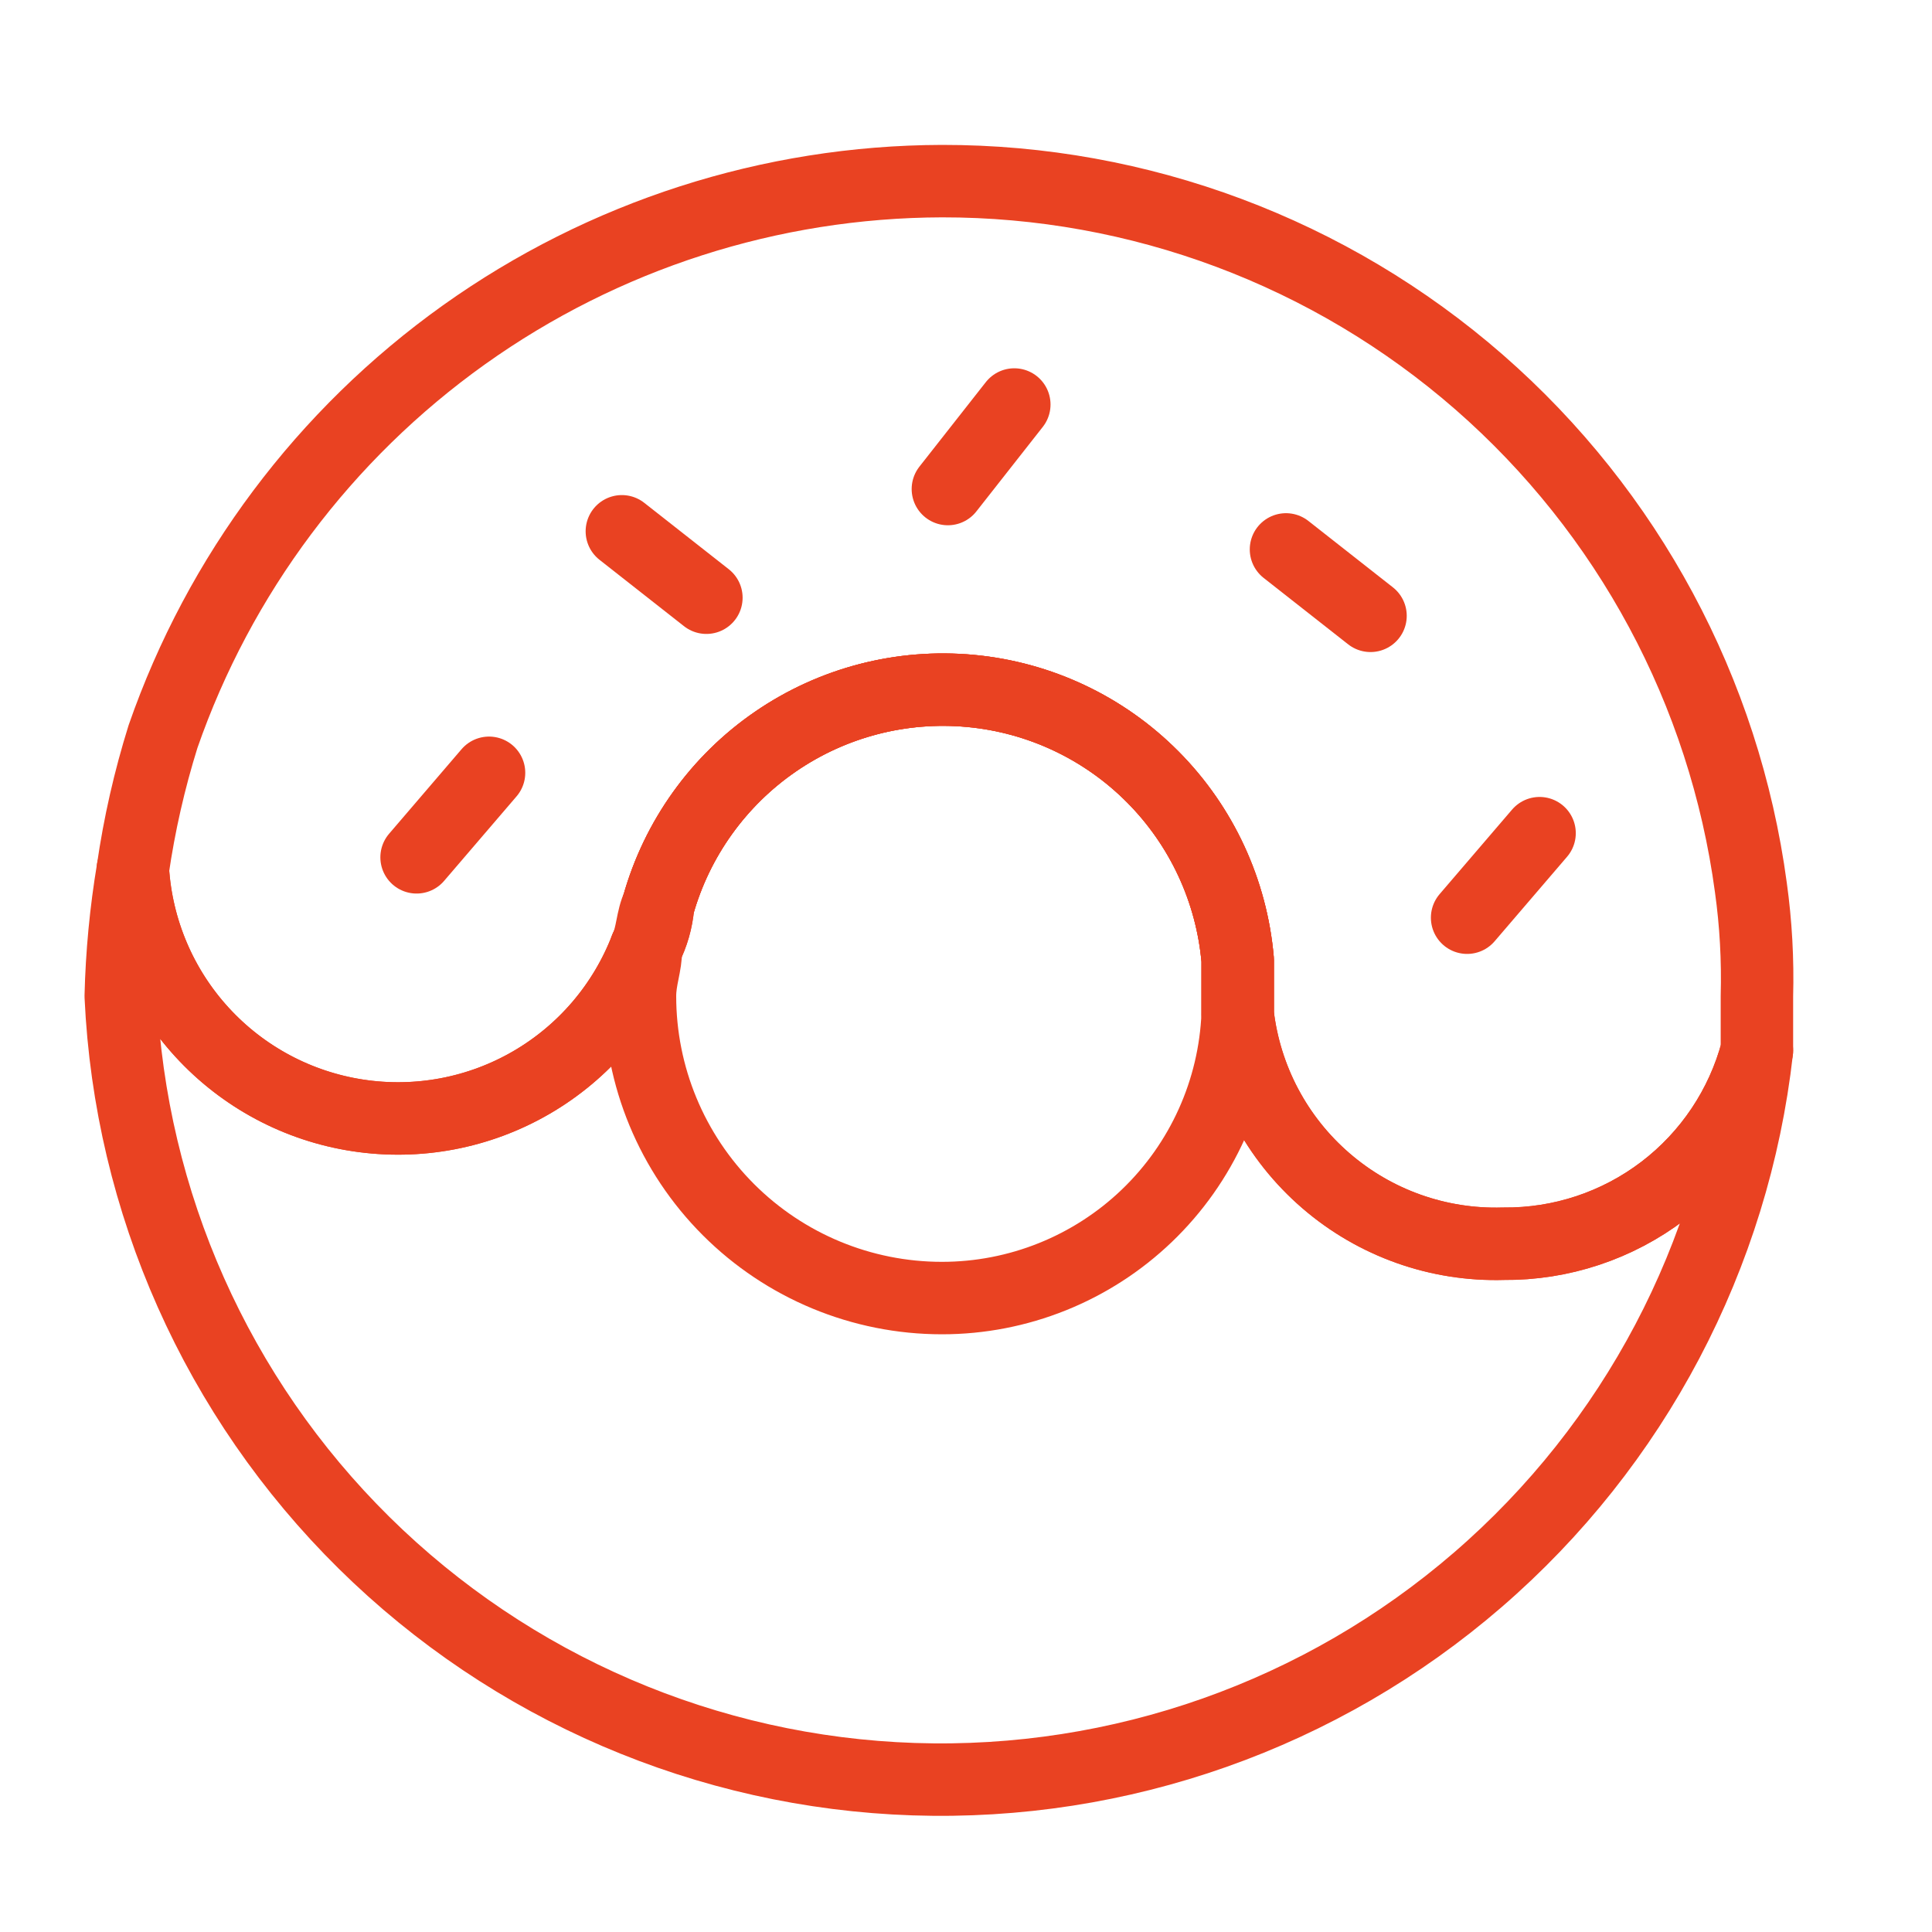 <svg width="40" height="40" viewBox="0 0 40 40" fill="none" xmlns="http://www.w3.org/2000/svg">
<path d="M36.375 21.75C35.896 25.999 33.833 29.912 30.597 32.708C27.362 35.504 23.192 36.977 18.918 36.836C14.644 36.694 10.581 34.946 7.538 31.942C4.495 28.937 2.696 24.897 2.5 20.625C2.521 19.745 2.605 18.868 2.75 18C2.828 19.253 3.333 20.442 4.18 21.368C5.028 22.295 6.167 22.904 7.408 23.093C8.649 23.283 9.918 23.043 11.003 22.412C12.089 21.781 12.926 20.797 13.375 19.625C13.514 19.352 13.599 19.055 13.625 18.75C14.012 17.369 14.872 16.167 16.054 15.355C17.236 14.542 18.666 14.171 20.095 14.305C21.523 14.438 22.859 15.069 23.869 16.087C24.88 17.105 25.501 18.446 25.625 19.875V21C25.781 22.337 26.432 23.566 27.451 24.445C28.469 25.325 29.78 25.79 31.125 25.75C32.32 25.762 33.486 25.375 34.436 24.651C35.387 23.926 36.069 22.906 36.375 21.75Z" stroke="#E94222" stroke-width="1.5" stroke-linecap="round" stroke-linejoin="round"/>
<path d="M25.625 20.625V21C25.56 22.581 24.887 24.075 23.745 25.17C22.603 26.265 21.082 26.876 19.5 26.875C17.842 26.875 16.253 26.216 15.081 25.044C13.909 23.872 13.25 22.283 13.25 20.625C13.25 20.25 13.375 20 13.375 19.625C13.514 19.352 13.599 19.055 13.625 18.75C14.012 17.369 14.872 16.167 16.054 15.355C17.236 14.542 18.666 14.171 20.095 14.305C21.523 14.438 22.859 15.069 23.869 16.087C24.88 17.105 25.501 18.446 25.625 19.875V20.625Z" stroke="#E94222" stroke-width="1.5" stroke-linecap="round" stroke-linejoin="round"/>
<path d="M36.375 20.625V21.75C36.069 22.906 35.387 23.926 34.436 24.651C33.485 25.375 32.32 25.762 31.125 25.75C29.78 25.79 28.469 25.325 27.451 24.445C26.432 23.566 25.781 22.337 25.625 21V19.875C25.501 18.446 24.88 17.105 23.869 16.087C22.859 15.069 21.523 14.438 20.095 14.305C18.666 14.171 17.236 14.542 16.054 15.355C14.872 16.167 14.012 17.369 13.625 18.75C13.5 19 13.5 19.375 13.375 19.625C12.926 20.797 12.089 21.781 11.003 22.412C9.918 23.043 8.649 23.283 7.408 23.093C6.167 22.904 5.028 22.295 4.18 21.368C3.333 20.442 2.828 19.253 2.75 18C2.885 17.068 3.094 16.149 3.375 15.25C4.54 11.899 6.718 8.993 9.606 6.932C12.495 4.872 15.952 3.76 19.5 3.75C23.59 3.744 27.543 5.223 30.625 7.913C33.706 10.604 35.705 14.321 36.25 18.375C36.354 19.12 36.395 19.873 36.375 20.625Z" stroke="#E94222" stroke-width="1.5" stroke-linecap="round" stroke-linejoin="round"/>
<path d="M8.625 17.75L10.125 16" stroke="#E94222" stroke-width="1.5" stroke-linecap="round" stroke-linejoin="round"/>
<path d="M14.625 12.375L12.875 11" stroke="#E94222" stroke-width="1.5" stroke-linecap="round" stroke-linejoin="round"/>
<path d="M28.375 12.75L26.625 11.375" stroke="#E94222" stroke-width="1.5" stroke-linecap="round" stroke-linejoin="round"/>
<path d="M19.625 10.125L21 8.375" stroke="#E94222" stroke-width="1.5" stroke-linecap="round" stroke-linejoin="round"/>
<path d="M30.375 19L31.875 17.25" stroke="#E94222" stroke-width="1.5" stroke-linecap="round" stroke-linejoin="round"/>
</svg>
